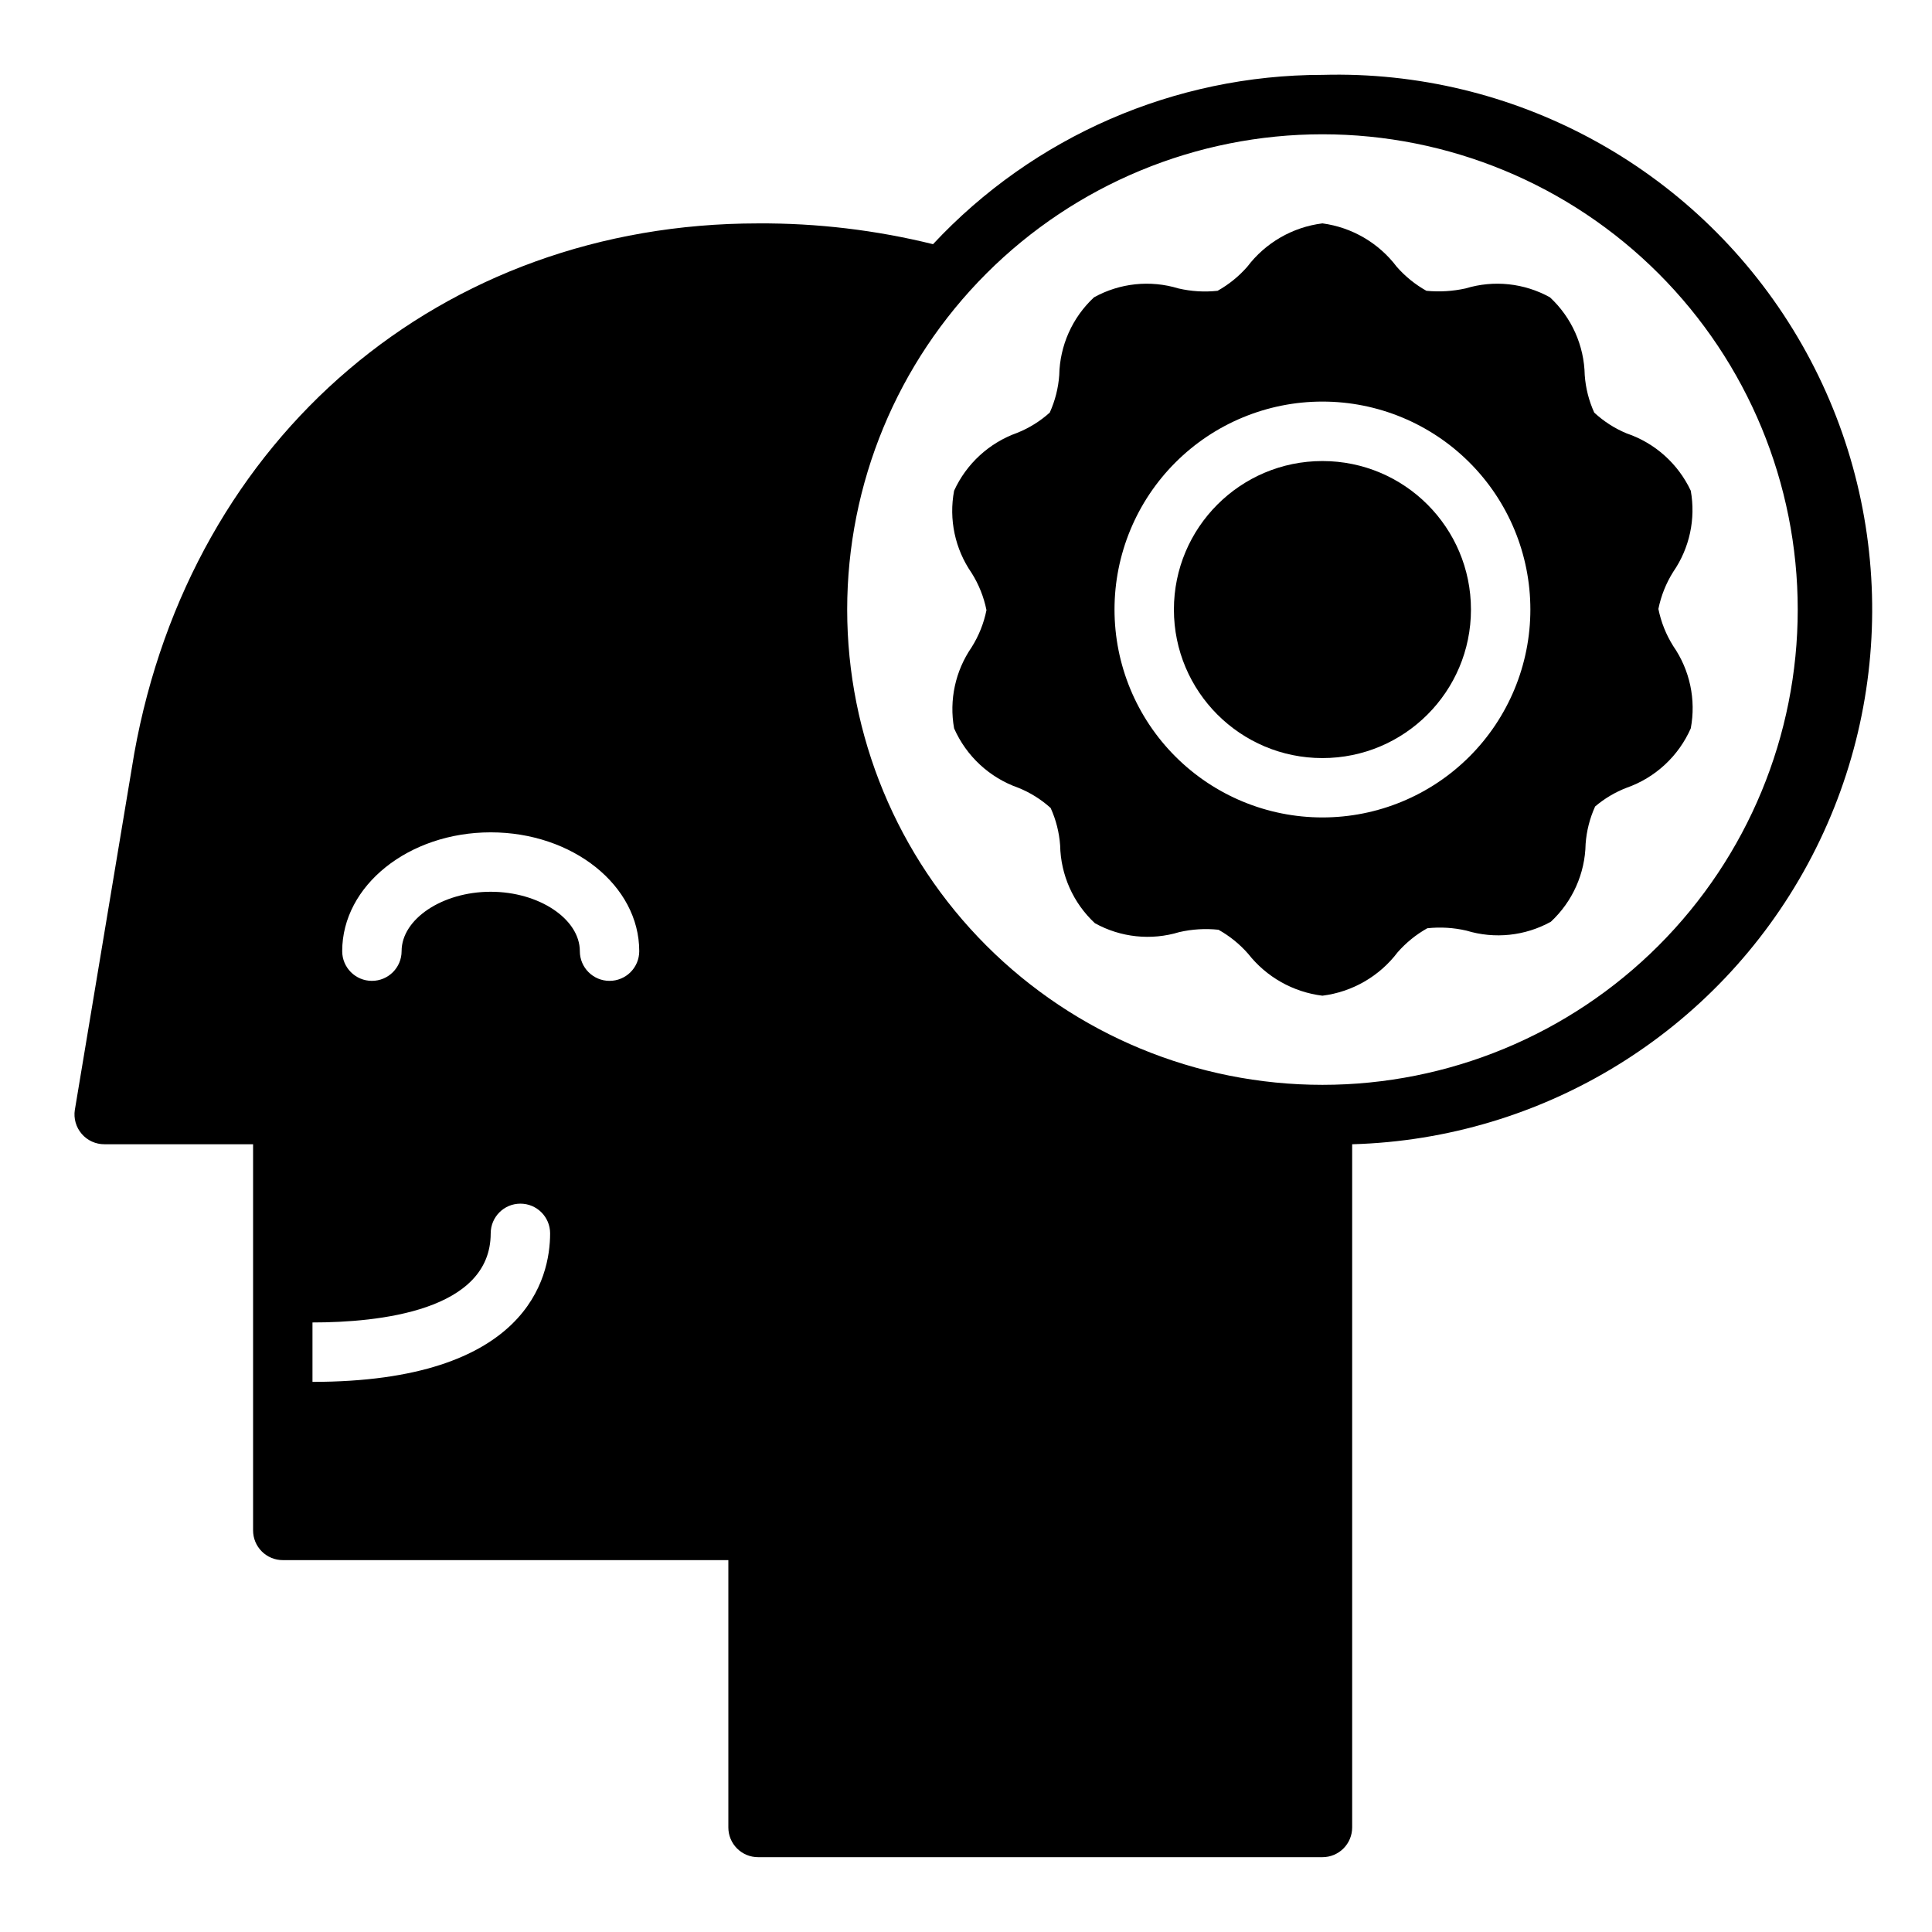 <?xml version="1.0" encoding="UTF-8"?>
<!-- Uploaded to: ICON Repo, www.iconrepo.com, Generator: ICON Repo Mixer Tools -->
<svg fill="#000000" width="800px" height="800px" version="1.1" viewBox="144 144 512 512" xmlns="http://www.w3.org/2000/svg">
 <g>
  <path d="m494.46 163.84c-39.129 0.016-76.5 16.262-103.2 44.871-15.168-3.746-30.742-5.598-46.367-5.508-83.836 0-150.2 56.363-165.31 140.44l-15.742 94.465-0.004-0.004c-0.363 2.289 0.301 4.621 1.812 6.379 1.512 1.77 3.734 2.777 6.062 2.754h39.359v102.34c0 2.09 0.828 4.09 2.305 5.566 1.477 1.477 3.481 2.305 5.566 2.305h118.08v70.852c0 2.086 0.828 4.09 2.305 5.566 1.477 1.473 3.477 2.305 5.566 2.305h149.57c2.09 0 4.094-0.832 5.566-2.305 1.477-1.477 2.309-3.481 2.309-5.566v-181.06c50.621-1.406 96.648-29.711 120.74-74.258 24.094-44.543 22.594-98.559-3.934-141.7-26.531-43.137-74.059-68.848-124.68-67.441zm-267.65 346.37v-15.746c17.633 0 47.23-3.07 47.23-23.617l0.004 0.004c0-4.348 3.523-7.871 7.871-7.871 4.348 0 7.871 3.523 7.871 7.871 0 11.809-6.141 39.359-62.977 39.359zm78.723-106.27c-4.348 0-7.871-3.523-7.871-7.871 0-8.5-10.785-15.742-23.617-15.742s-23.617 7.242-23.617 15.742c0 4.348-3.523 7.871-7.871 7.871s-7.871-3.523-7.871-7.871c0-17.398 17.633-31.488 39.359-31.488s39.359 14.09 39.359 31.488c0 2.086-0.828 4.09-2.305 5.566-1.477 1.477-3.481 2.305-5.566 2.305zm188.93 27.555c-33.402 0-65.438-13.273-89.059-36.891-23.621-23.621-36.891-55.66-36.891-89.062 0-33.406 13.27-65.441 36.891-89.062s55.656-36.891 89.059-36.891c33.406 0 65.441 13.27 89.062 36.891 23.621 23.621 36.891 55.656 36.891 89.062 0 33.402-13.27 65.441-36.891 89.062-23.621 23.617-55.656 36.891-89.062 36.891z"/>
  <path d="m566.49 253.34c-1.422-3.133-2.273-6.492-2.519-9.918-0.145-7.84-3.469-15.285-9.211-20.625-6.824-3.785-14.891-4.637-22.355-2.363-3.41 0.754-6.918 0.965-10.391 0.629-2.969-1.66-5.633-3.816-7.871-6.375-4.766-6.305-11.852-10.441-19.684-11.492-7.914 0.988-15.098 5.133-19.914 11.492-2.242 2.559-4.902 4.715-7.871 6.375-3.477 0.379-6.988 0.164-10.391-0.629-7.465-2.273-15.535-1.422-22.359 2.363-5.742 5.34-9.066 12.785-9.211 20.625-0.246 3.426-1.098 6.785-2.516 9.918-2.523 2.273-5.43 4.086-8.582 5.352-7.438 2.637-13.488 8.176-16.766 15.352-1.434 7.598 0.238 15.449 4.644 21.805 1.898 3.012 3.231 6.348 3.934 9.84-0.703 3.492-2.035 6.828-3.934 9.84-4.32 6.273-5.992 13.996-4.644 21.492 3.246 7.371 9.398 13.074 17 15.742 3.156 1.266 6.059 3.078 8.582 5.356 1.422 3.129 2.273 6.488 2.519 9.918 0.145 7.84 3.469 15.285 9.211 20.625 6.824 3.781 14.891 4.633 22.355 2.359 3.406-0.785 6.918-0.996 10.391-0.629 2.969 1.66 5.633 3.816 7.871 6.375 4.836 6.156 11.91 10.148 19.68 11.102 7.918-0.992 15.098-5.137 19.918-11.492 2.242-2.559 4.902-4.715 7.871-6.379 3.477-0.375 6.988-0.164 10.391 0.629 7.465 2.273 15.531 1.422 22.359-2.359 5.742-5.34 9.066-12.785 9.207-20.625 0.246-3.43 1.102-6.789 2.519-9.918 2.484-2.113 5.305-3.789 8.348-4.961 7.598-2.668 13.754-8.371 17-15.742 1.434-7.598-0.238-15.453-4.644-21.805-1.898-3.016-3.231-6.352-3.934-9.844 0.703-3.492 2.035-6.824 3.934-9.84 4.32-6.269 5.992-13.992 4.644-21.488-3.367-7.164-9.504-12.652-17-15.195-3.168-1.312-6.07-3.18-8.582-5.508zm-72.031 107.29c-14.613 0-28.629-5.805-38.961-16.137-10.336-10.336-16.141-24.352-16.141-38.965 0-14.617 5.805-28.633 16.141-38.965 10.332-10.336 24.348-16.141 38.961-16.141 14.617 0 28.633 5.805 38.965 16.141 10.336 10.332 16.141 24.348 16.141 38.965 0 14.613-5.805 28.629-16.141 38.965-10.332 10.332-24.348 16.137-38.965 16.137z"/>
  <path d="m533.82 305.54c0 21.738-17.625 39.359-39.363 39.359-21.734 0-39.359-17.621-39.359-39.359 0-21.738 17.625-39.359 39.359-39.359 21.738 0 39.363 17.621 39.363 39.359"/>
 </g>
</svg>